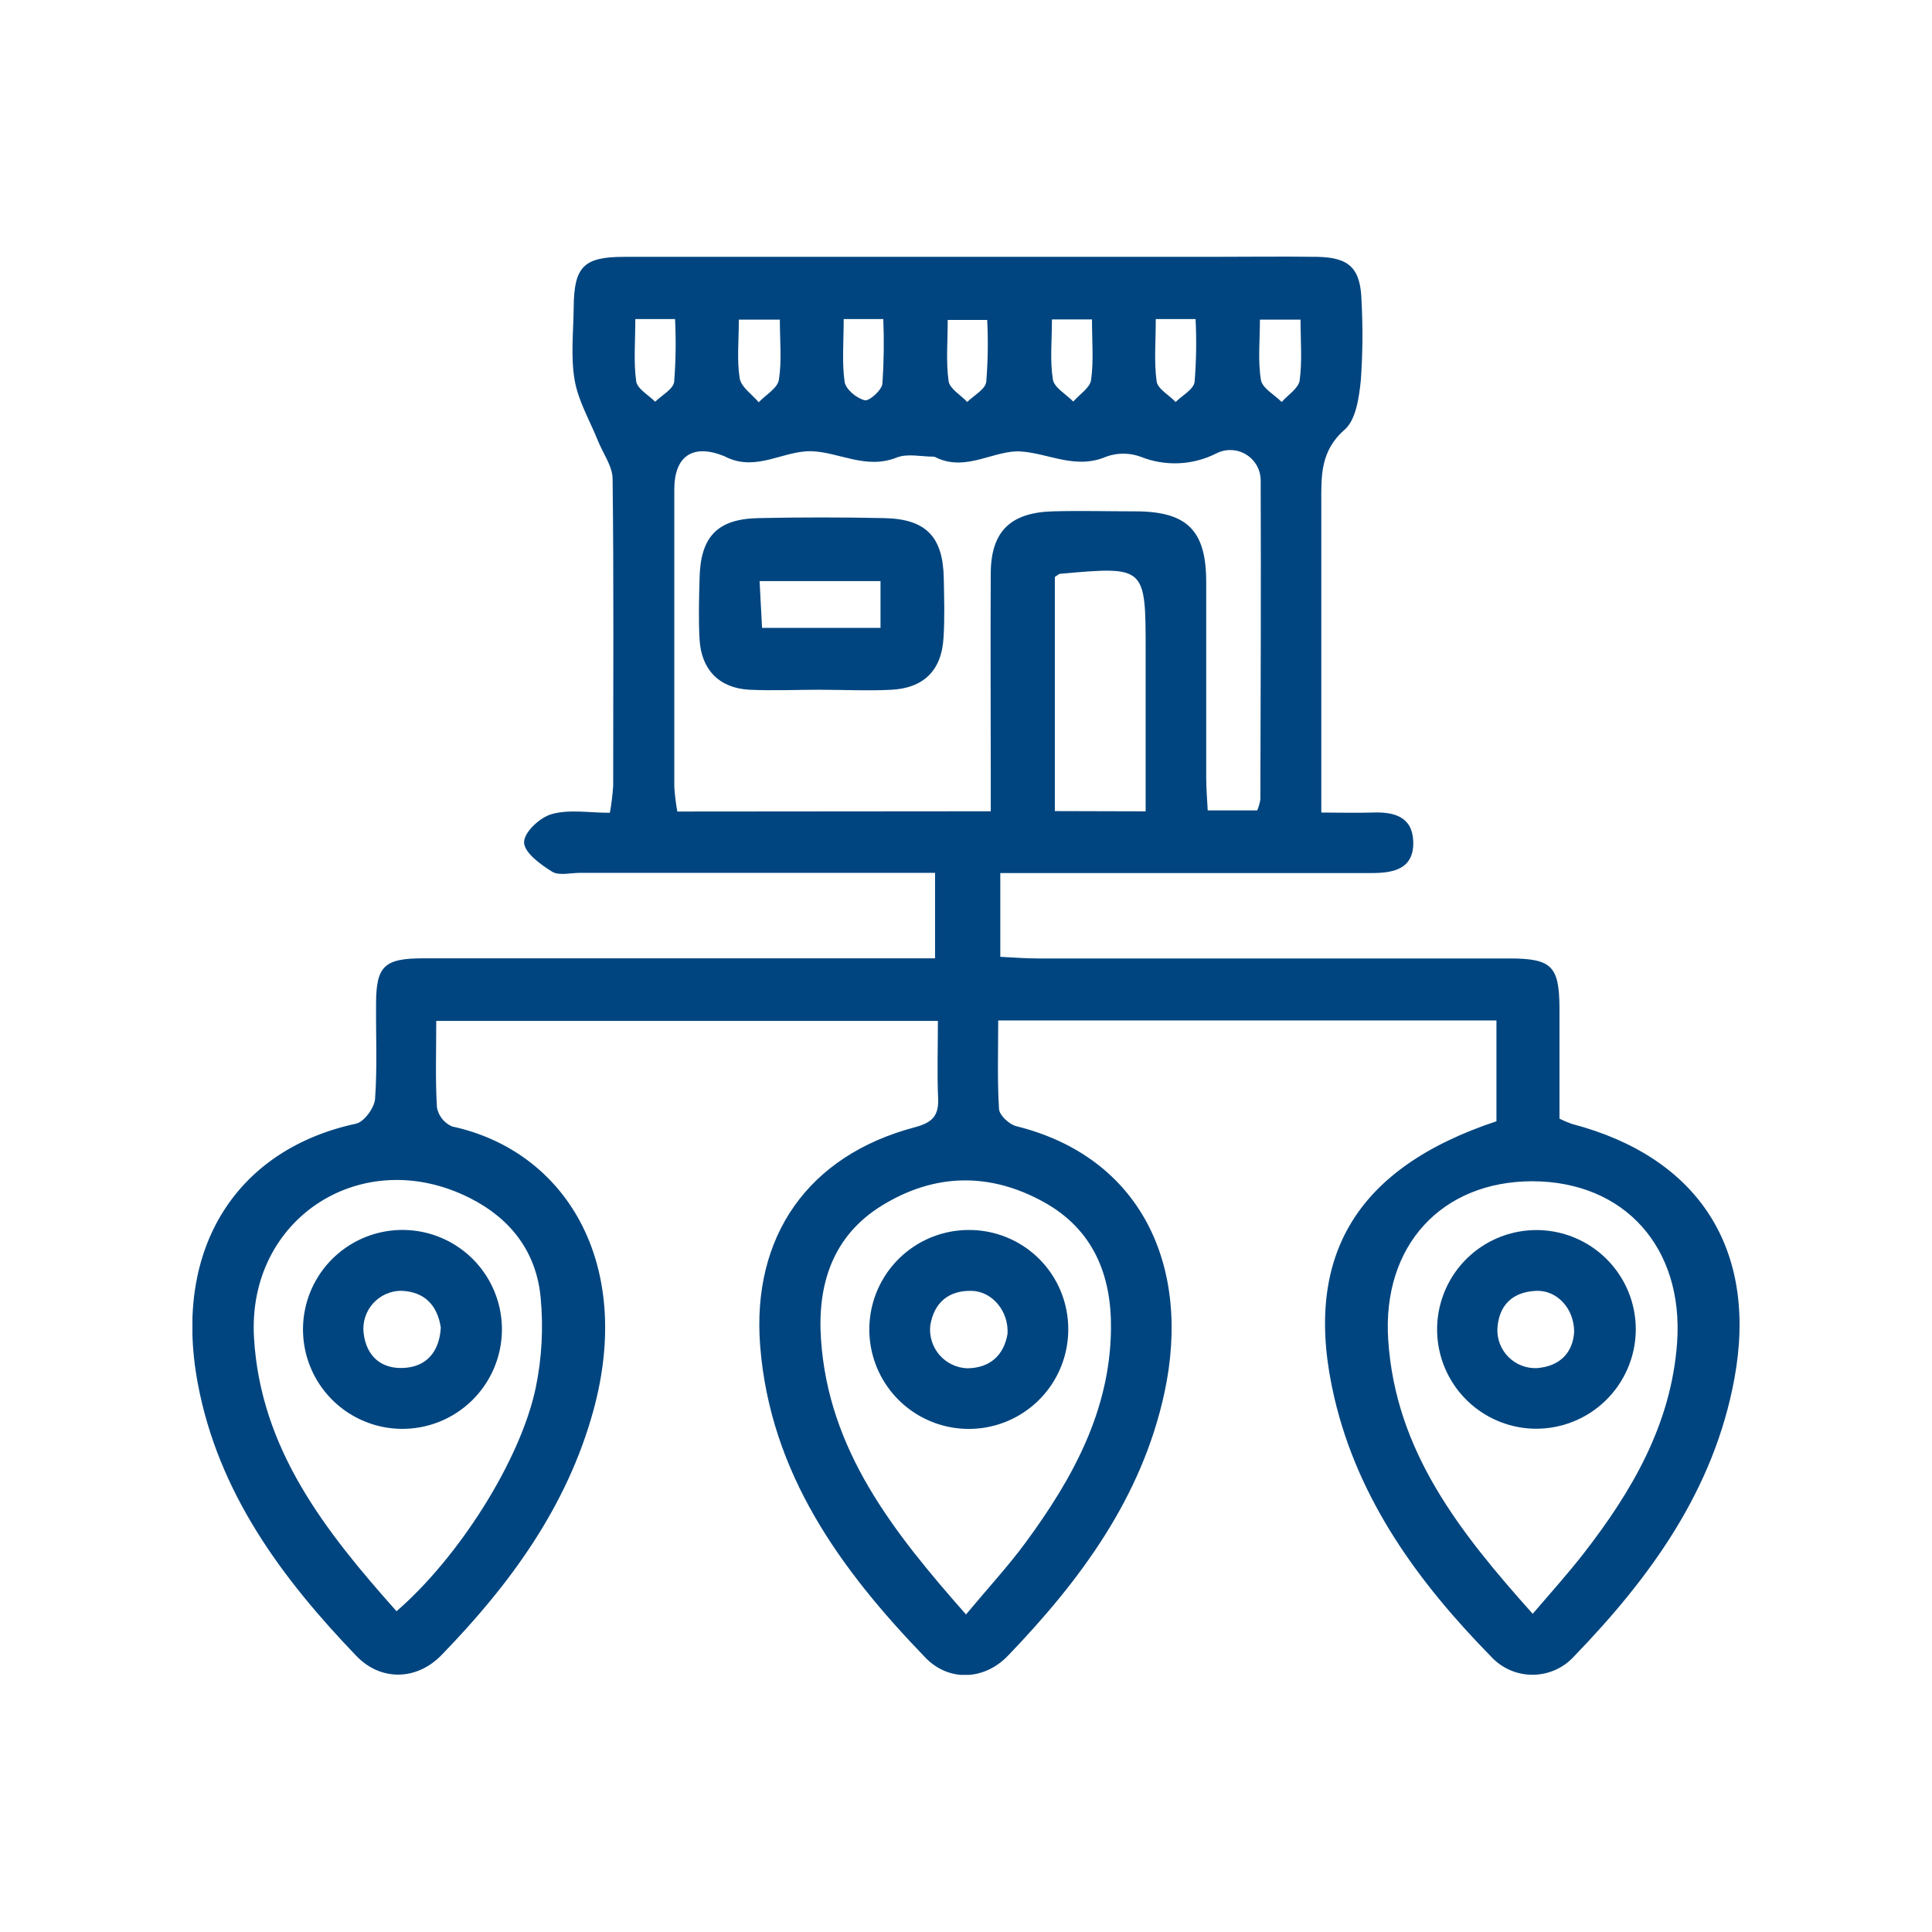 <svg width="512" height="512" viewBox="0 0 512 512" fill="none" xmlns="http://www.w3.org/2000/svg">
<g clip-path="url(#clip0_5881_5497)">
<path d="M248.555 270.553H115.61C115.61 278.552 115.343 286.047 115.795 293.492C116.001 294.595 116.474 295.63 117.173 296.507C117.871 297.384 118.774 298.076 119.803 298.523C149.735 304.962 168.014 334.509 157.265 373.766C150.272 399.322 135.13 419.931 117.02 438.595C110.446 445.386 100.921 445.571 94.465 438.863C74.677 418.271 57.892 395.65 52.442 366.757C45.533 330.049 63.425 304.409 94.364 297.785C96.477 297.333 99.177 293.627 99.395 291.263C99.999 282.878 99.596 274.494 99.663 266.109C99.663 256.048 101.793 253.968 112.123 253.968C154.046 253.968 195.968 253.968 237.89 253.968H247.8V231.314H153.71C151.194 231.314 148.126 232.135 146.298 230.995C143.229 229.083 138.92 225.964 138.886 223.231C138.853 220.498 143.195 216.523 146.314 215.718C150.943 214.444 156.175 215.399 161.625 215.399C162.051 213.037 162.342 210.652 162.497 208.256C162.497 181.14 162.681 154.025 162.346 126.926C162.346 123.573 159.763 120.102 158.405 116.681C156.275 111.382 153.223 106.234 152.284 100.717C151.211 94.478 151.966 87.905 152.033 81.483C152.134 70.667 154.632 68.067 165.448 68.067C217.164 68.067 268.873 68.067 320.578 68.067C330.086 68.067 339.594 67.933 349.085 68.067C357.671 68.218 360.588 71.153 360.823 79.806C361.19 86.779 361.128 93.768 360.639 100.733C360.169 105.295 359.365 111.214 356.363 113.846C349.823 119.548 350.142 126.256 350.158 133.5C350.158 160.33 350.158 187.077 350.158 215.332C355.189 215.332 359.465 215.467 363.775 215.332C369.426 215.114 374.306 216.422 374.524 222.979C374.759 230.19 369.493 231.364 363.591 231.364H265.089V253.566C268.443 253.734 271.797 254.002 275.016 254.002C316.648 254.002 358.297 254.002 399.963 254.002C411.181 254.002 413.21 255.998 413.277 267.048C413.277 276.791 413.277 286.55 413.277 296.46C414.362 297.005 415.482 297.476 416.631 297.87C450.169 306.657 465.931 331.055 459.643 365.298C454.227 394.845 437.39 418.002 417.134 438.963C415.746 440.488 414.056 441.709 412.172 442.547C410.288 443.385 408.251 443.822 406.189 443.832C404.127 443.841 402.086 443.423 400.194 442.602C398.303 441.781 396.601 440.576 395.2 439.064C375.999 419.478 359.985 397.679 353.613 370.396C344.96 333.403 359.046 309.608 396.575 297.148V270.435H264.536C264.536 278.451 264.268 286.181 264.754 293.912C264.855 295.588 267.487 297.987 269.349 298.457C302.283 306.623 315.849 335.432 308.588 369.087C302.585 396.89 286.319 418.791 267.135 438.763C260.847 445.336 251.439 445.705 245.251 439.299C222.781 416.024 204.135 390.501 201.451 356.678C199.171 327.651 214.162 306.221 242.418 298.742C247.18 297.484 248.857 295.623 248.605 290.844C248.32 284.253 248.555 277.546 248.555 270.553ZM262.558 214.997V204.936C262.558 187.328 262.457 169.721 262.558 152.13C262.558 140.895 267.706 135.831 279.008 135.512C286.269 135.311 293.547 135.512 300.808 135.512C314.575 135.512 319.622 140.543 319.656 154.092C319.656 171.414 319.656 188.737 319.656 206.076C319.656 209.027 319.924 211.979 320.058 214.762H333.172C333.566 213.838 333.848 212.87 334.01 211.878C334.094 183.656 334.194 155.451 334.094 127.228C334.076 125.856 333.708 124.511 333.026 123.321C332.343 122.13 331.368 121.134 330.193 120.425C329.018 119.717 327.681 119.32 326.31 119.272C324.939 119.224 323.577 119.527 322.355 120.152C319.257 121.723 315.859 122.614 312.389 122.764C308.918 122.915 305.455 122.321 302.232 121.024C299.302 119.959 296.091 119.959 293.161 121.024C285.095 124.478 278.069 120.202 270.64 119.649C263.631 119.129 256.219 125.065 248.237 121.326C248.004 121.172 247.741 121.069 247.465 121.024C244.112 121.024 240.489 120.118 237.622 121.259C229.489 124.495 222.379 119.816 215.084 119.582C207.79 119.347 200.646 124.948 192.698 121.259C192.455 121.119 192.202 120.996 191.943 120.89C183.692 117.536 178.712 120.756 178.695 129.693C178.695 155.954 178.695 182.225 178.695 208.508C178.836 210.707 179.105 212.896 179.5 215.064L262.558 214.997ZM256.001 427.846C261.954 420.702 267.253 414.984 271.83 408.746C284.223 391.894 294.167 373.916 294.419 352.251C294.603 337.93 289.756 325.857 276.66 318.58C262.289 310.614 247.666 310.899 233.715 319.484C220.685 327.517 216.594 340.328 217.566 354.833C219.511 384.213 236.515 405.761 256.001 427.846ZM105.08 426.991C121.497 412.821 137.897 387.097 141.972 367.796C143.607 359.885 144.042 351.773 143.263 343.733C142.123 331.861 135.415 323.006 124.649 317.556C96.142 303.051 65.404 322.721 67.316 354.582C69.077 384.062 86.131 405.711 105.08 426.991ZM406.184 427.678C411.214 421.809 415.625 416.896 419.7 411.664C432.545 395.113 442.908 377.388 444.45 355.806C446.228 330.653 430.532 313.112 406.133 313.045C382.086 313.045 366.291 330.066 367.884 354.968C369.762 384.498 386.799 406.012 406.184 427.678ZM303.608 215.014V172.555C303.608 150.051 303.608 150.051 281.053 152.046C280.567 152.046 280.115 152.566 279.544 152.901V214.947L303.608 215.014ZM195.8 84.702C195.8 90.504 195.247 95.501 196.035 100.281C196.421 102.611 199.305 104.506 201.066 106.603C202.944 104.624 206.096 102.846 206.415 100.633C207.22 95.602 206.666 90.337 206.666 84.702H195.8ZM333.893 84.702C333.893 90.286 333.322 95.602 334.161 100.683C334.513 102.88 337.75 104.59 339.661 106.535C341.338 104.64 344.138 102.897 344.423 100.801C345.128 95.669 344.658 90.37 344.658 84.702H333.893ZM251.154 84.786C251.154 90.571 250.668 95.87 251.389 101.002C251.674 103.031 254.609 104.691 256.336 106.519C258.114 104.758 261.149 103.165 261.367 101.186C261.812 95.731 261.896 90.252 261.618 84.786H251.154ZM306.291 84.551C306.291 90.638 305.804 95.954 306.525 101.085C306.81 103.098 309.879 104.724 311.556 106.535C313.334 104.758 316.369 103.182 316.587 101.153C317.034 95.63 317.118 90.084 316.838 84.551H306.291ZM168.366 84.551C168.366 90.638 167.879 95.937 168.6 101.052C168.886 103.047 171.854 104.674 173.631 106.468C175.409 104.707 178.461 103.115 178.662 101.153C179.095 95.63 179.174 90.084 178.897 84.551H168.366ZM223.586 84.551C223.586 90.789 223.1 96.088 223.837 101.22C224.123 103.165 227.041 105.58 229.154 106.066C230.395 106.351 233.664 103.4 233.849 101.673C234.238 95.974 234.317 90.258 234.084 84.551H223.586ZM278.773 84.652C278.773 90.236 278.22 95.501 279.024 100.566C279.377 102.745 282.546 104.473 284.424 106.418C286.101 104.506 288.868 102.762 289.153 100.683C289.857 95.652 289.388 90.337 289.388 84.652H278.773Z" fill="#00457F"/>
<path d="M217.716 182.782C211.31 182.782 204.888 183.084 198.499 182.782C190.517 182.313 185.822 177.416 185.386 169.367C185.101 164.085 185.235 158.786 185.386 153.504C185.57 142.302 189.997 137.54 200.947 137.305C211.897 137.07 223.233 137.07 234.368 137.305C245.503 137.54 249.93 142.335 250.114 153.353C250.215 158.652 250.382 163.951 250.03 169.216C249.477 177.718 244.731 182.38 236.146 182.799C230.042 183.118 223.904 182.799 217.783 182.799L217.716 182.782ZM233.345 166.399V153.99H201.299L201.954 166.399H233.345Z" fill="#00457F"/>
<path d="M283.101 352.403C283.084 357.608 281.526 362.692 278.624 367.014C275.722 371.336 271.605 374.702 266.793 376.687C261.98 378.673 256.688 379.189 251.583 378.17C246.477 377.152 241.788 374.644 238.106 370.964C234.424 367.284 231.913 362.597 230.892 357.492C229.87 352.388 230.382 347.094 232.365 342.281C234.347 337.467 237.71 333.348 242.03 330.443C246.35 327.538 251.433 325.978 256.639 325.958C260.12 325.929 263.573 326.593 266.796 327.912C270.018 329.23 272.946 331.176 275.409 333.637C277.872 336.099 279.82 339.025 281.14 342.247C282.461 345.469 283.127 348.921 283.101 352.403ZM267.002 353.526C267.388 347.54 262.995 342.258 257.562 342.09C251.357 341.922 247.5 345.242 246.527 351.313C246.382 352.71 246.524 354.122 246.947 355.461C247.37 356.8 248.064 358.038 248.985 359.098C249.907 360.158 251.036 361.017 252.304 361.622C253.572 362.227 254.95 362.565 256.354 362.615C262.575 362.531 266.063 358.942 267.002 353.526Z" fill="#00457F"/>
<path d="M106.188 378.662C100.991 378.569 95.936 376.943 91.661 373.985C87.386 371.028 84.08 366.872 82.161 362.041C80.241 357.21 79.792 351.919 80.871 346.834C81.95 341.749 84.509 337.096 88.225 333.461C91.942 329.826 96.65 327.371 101.758 326.405C106.866 325.438 112.145 326.004 116.932 328.03C121.72 330.056 125.801 333.452 128.663 337.792C131.526 342.131 133.041 347.22 133.019 352.419C132.999 355.909 132.287 359.362 130.925 362.575C129.562 365.789 127.576 368.7 125.08 371.141C122.585 373.581 119.631 375.502 116.388 376.794C113.145 378.085 109.678 378.72 106.188 378.662ZM116.819 351.832C115.914 345.862 112.46 342.274 106.289 342.072C104.888 342.082 103.505 342.383 102.228 342.958C100.95 343.532 99.808 344.367 98.871 345.409C97.935 346.451 97.227 347.676 96.792 349.008C96.357 350.339 96.204 351.747 96.345 353.14C97.032 359.395 101.023 362.866 107.077 362.514C113.13 362.162 116.451 358.137 116.819 351.815V351.832Z" fill="#00457F"/>
<path d="M406.571 378.628C401.382 378.509 396.344 376.858 392.09 373.884C387.836 370.911 384.556 366.746 382.662 361.914C380.769 357.081 380.346 351.796 381.447 346.724C382.547 341.652 385.123 337.018 388.849 333.406C392.576 329.793 397.288 327.362 402.391 326.419C407.495 325.476 412.764 326.062 417.535 328.105C422.307 330.147 426.368 333.554 429.209 337.898C432.049 342.242 433.543 347.329 433.502 352.519C433.462 356.006 432.733 359.451 431.356 362.655C429.978 365.858 427.98 368.758 425.476 371.185C422.972 373.612 420.013 375.519 416.768 376.797C413.523 378.075 410.057 378.697 406.571 378.628ZM417.168 352.972C417.168 346.666 412.523 341.854 407.107 342.089C400.919 342.357 397.247 345.778 396.828 352.016C396.758 353.417 396.983 354.816 397.486 356.125C397.989 357.434 398.761 358.623 399.751 359.616C400.741 360.609 401.928 361.384 403.235 361.892C404.542 362.399 405.941 362.629 407.342 362.564C413.446 362.061 416.799 358.455 417.168 353.005V352.972Z" fill="#00457F"/>
</g>
<defs>
<clipPath id="clip0_5881_5497">
<rect width="410.035" height="375.86" fill="white" transform="translate(51 68)"/>
</clipPath>
</defs>
</svg>
